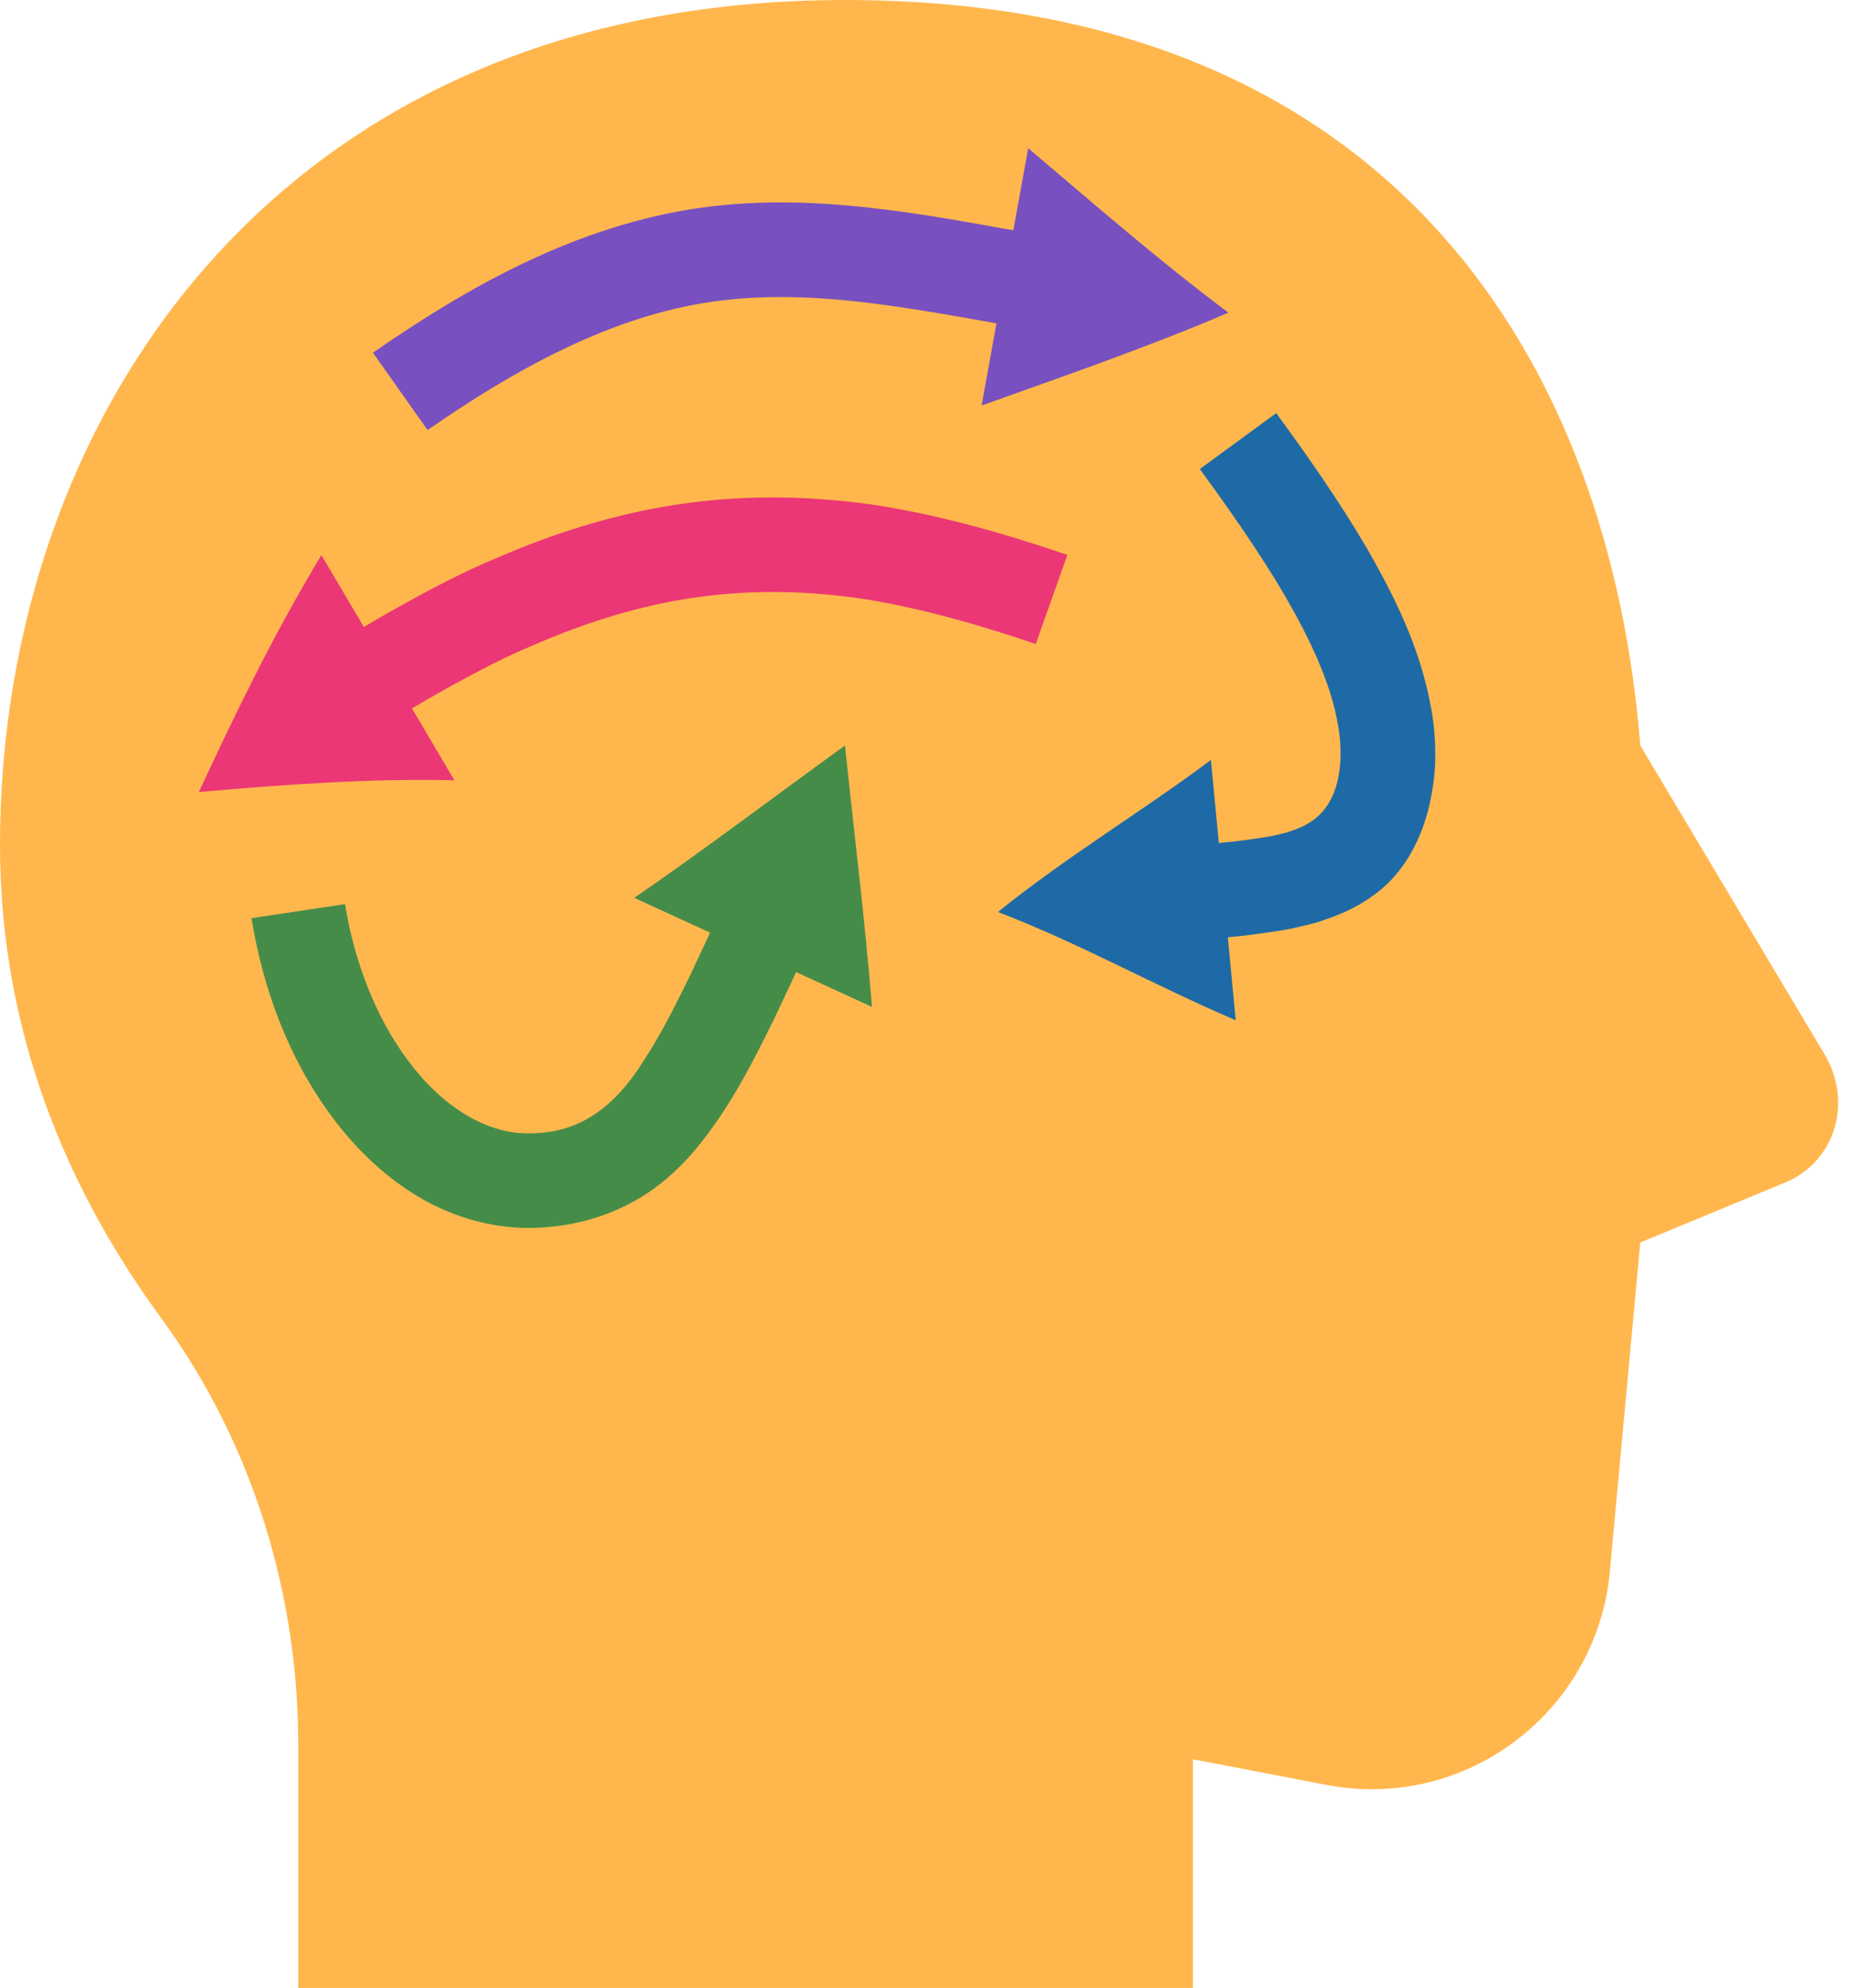 <?xml version="1.0" encoding="UTF-8"?><svg xmlns="http://www.w3.org/2000/svg" xmlns:xlink="http://www.w3.org/1999/xlink" height="40.0" preserveAspectRatio="xMidYMid meet" version="1.0" viewBox="6.0 4.0 37.3 40.0" width="37.3" zoomAndPan="magnify"><g id="change1_1"><path d="M30,44v-4.602l2.602,0.5c2.898,0.602,5.598-1.5,5.797-4.398L39,29l2.898-1.199 c1-0.402,1.402-1.602,0.801-2.602L39,19c-0.602-7.602-4.898-15-16-15C11.602,4,6,12.398,6,21c0,3.699,1.301,6.898,3.301,9.602 c1.801,2.5,2.699,5.5,2.699,8.5V44H30z" fill="#ffb74d"/></g><g id="change2_1"><path d="M14.602,12.653c1.795-1.246,3.708-2.296,5.743-2.585c1.018-0.143,2.067-0.105,3.145,0.028 c0.999,0.119,2.506,0.403,2.558,0.411l-0.299,1.652c1.647-0.589,3.359-1.18,4.965-1.868c-1.409-1.056-2.688-2.173-4.028-3.309 l-0.299,1.652l-0.939-0.167c-0.565-0.098-1.141-0.193-1.73-0.261c-1.171-0.145-2.408-0.198-3.642-0.023 c-2.493,0.359-4.661,1.589-6.573,2.914L14.602,12.653z" fill="#7850bf"/></g><g id="change3_1"><path d="M27.474,15.165c-1.212-0.414-2.456-0.772-3.754-0.986c-1.299-0.201-2.651-0.234-3.976-0.045 c-1.326,0.186-2.604,0.591-3.796,1.112c-1.124,0.464-2.628,1.369-2.628,1.369l-0.854-1.446c-0.96,1.59-1.727,3.178-2.466,4.768 c1.745-0.155,3.49-0.277,5.142-0.237l-0.854-1.446c0,0,1.423-0.855,2.424-1.265c1.072-0.467,2.174-0.813,3.298-0.97 c1.124-0.16,2.27-0.136,3.415,0.04c1.145,0.189,2.284,0.515,3.413,0.899L27.474,15.165z" fill="#eb3775"/></g><g id="change4_1"><path d="M11.059,22.475c0.234,1.418,0.731,2.79,1.612,3.986c0.442,0.593,0.985,1.146,1.662,1.567 c0.671,0.422,1.502,0.689,2.337,0.68c0.829-0.011,1.639-0.228,2.357-0.702c0.712-0.476,1.179-1.109,1.566-1.701 c0.388-0.602,0.684-1.202,0.98-1.8l0.444-0.945l1.526,0.7C23.398,22.466,23.181,20.748,23,19c-1.417,1.025-2.832,2.098-4.239,3.066 l1.526,0.7l-0.426,0.908c-0.276,0.559-0.556,1.12-0.87,1.604c-0.621,1.017-1.34,1.522-2.329,1.526 c-0.911,0.021-1.807-0.585-2.461-1.475c-0.661-0.887-1.076-2.012-1.26-3.137L11.059,22.475z" fill="#468c49"/></g><g id="change5_1"><path d="M30.139,13.438c0.613,0.839,1.204,1.684,1.711,2.547c0.498,0.86,0.925,1.752,1.068,2.6 c0.04,0.212,0.055,0.418,0.052,0.617c0,0.162-0.02,0.332-0.058,0.496c-0.071,0.327-0.243,0.644-0.529,0.829 c-0.138,0.097-0.297,0.159-0.457,0.21c-0.082,0.03-0.16,0.041-0.231,0.06c-0.1,0.029-0.224,0.042-0.337,0.063 c-0.609,0.088-0.617,0.08-0.837,0.102l-0.159-1.671c-1.316,0.991-2.936,1.965-4.283,3.059c1.657,0.639,3.073,1.444,4.782,2.179 l-0.159-1.671c0.241-0.025,0.228-0.012,0.962-0.119c0.147-0.026,0.286-0.042,0.441-0.083c0.185-0.046,0.369-0.081,0.533-0.145 c0.339-0.114,0.668-0.261,0.956-0.47c0.596-0.403,0.963-1.059,1.14-1.746c0.085-0.347,0.142-0.703,0.141-1.069 c0.004-0.328-0.023-0.652-0.079-0.959c-0.22-1.243-0.749-2.278-1.3-3.242c-0.564-0.959-1.187-1.847-1.82-2.713L30.139,13.438z" fill="#1e6aa6"/></g></svg>